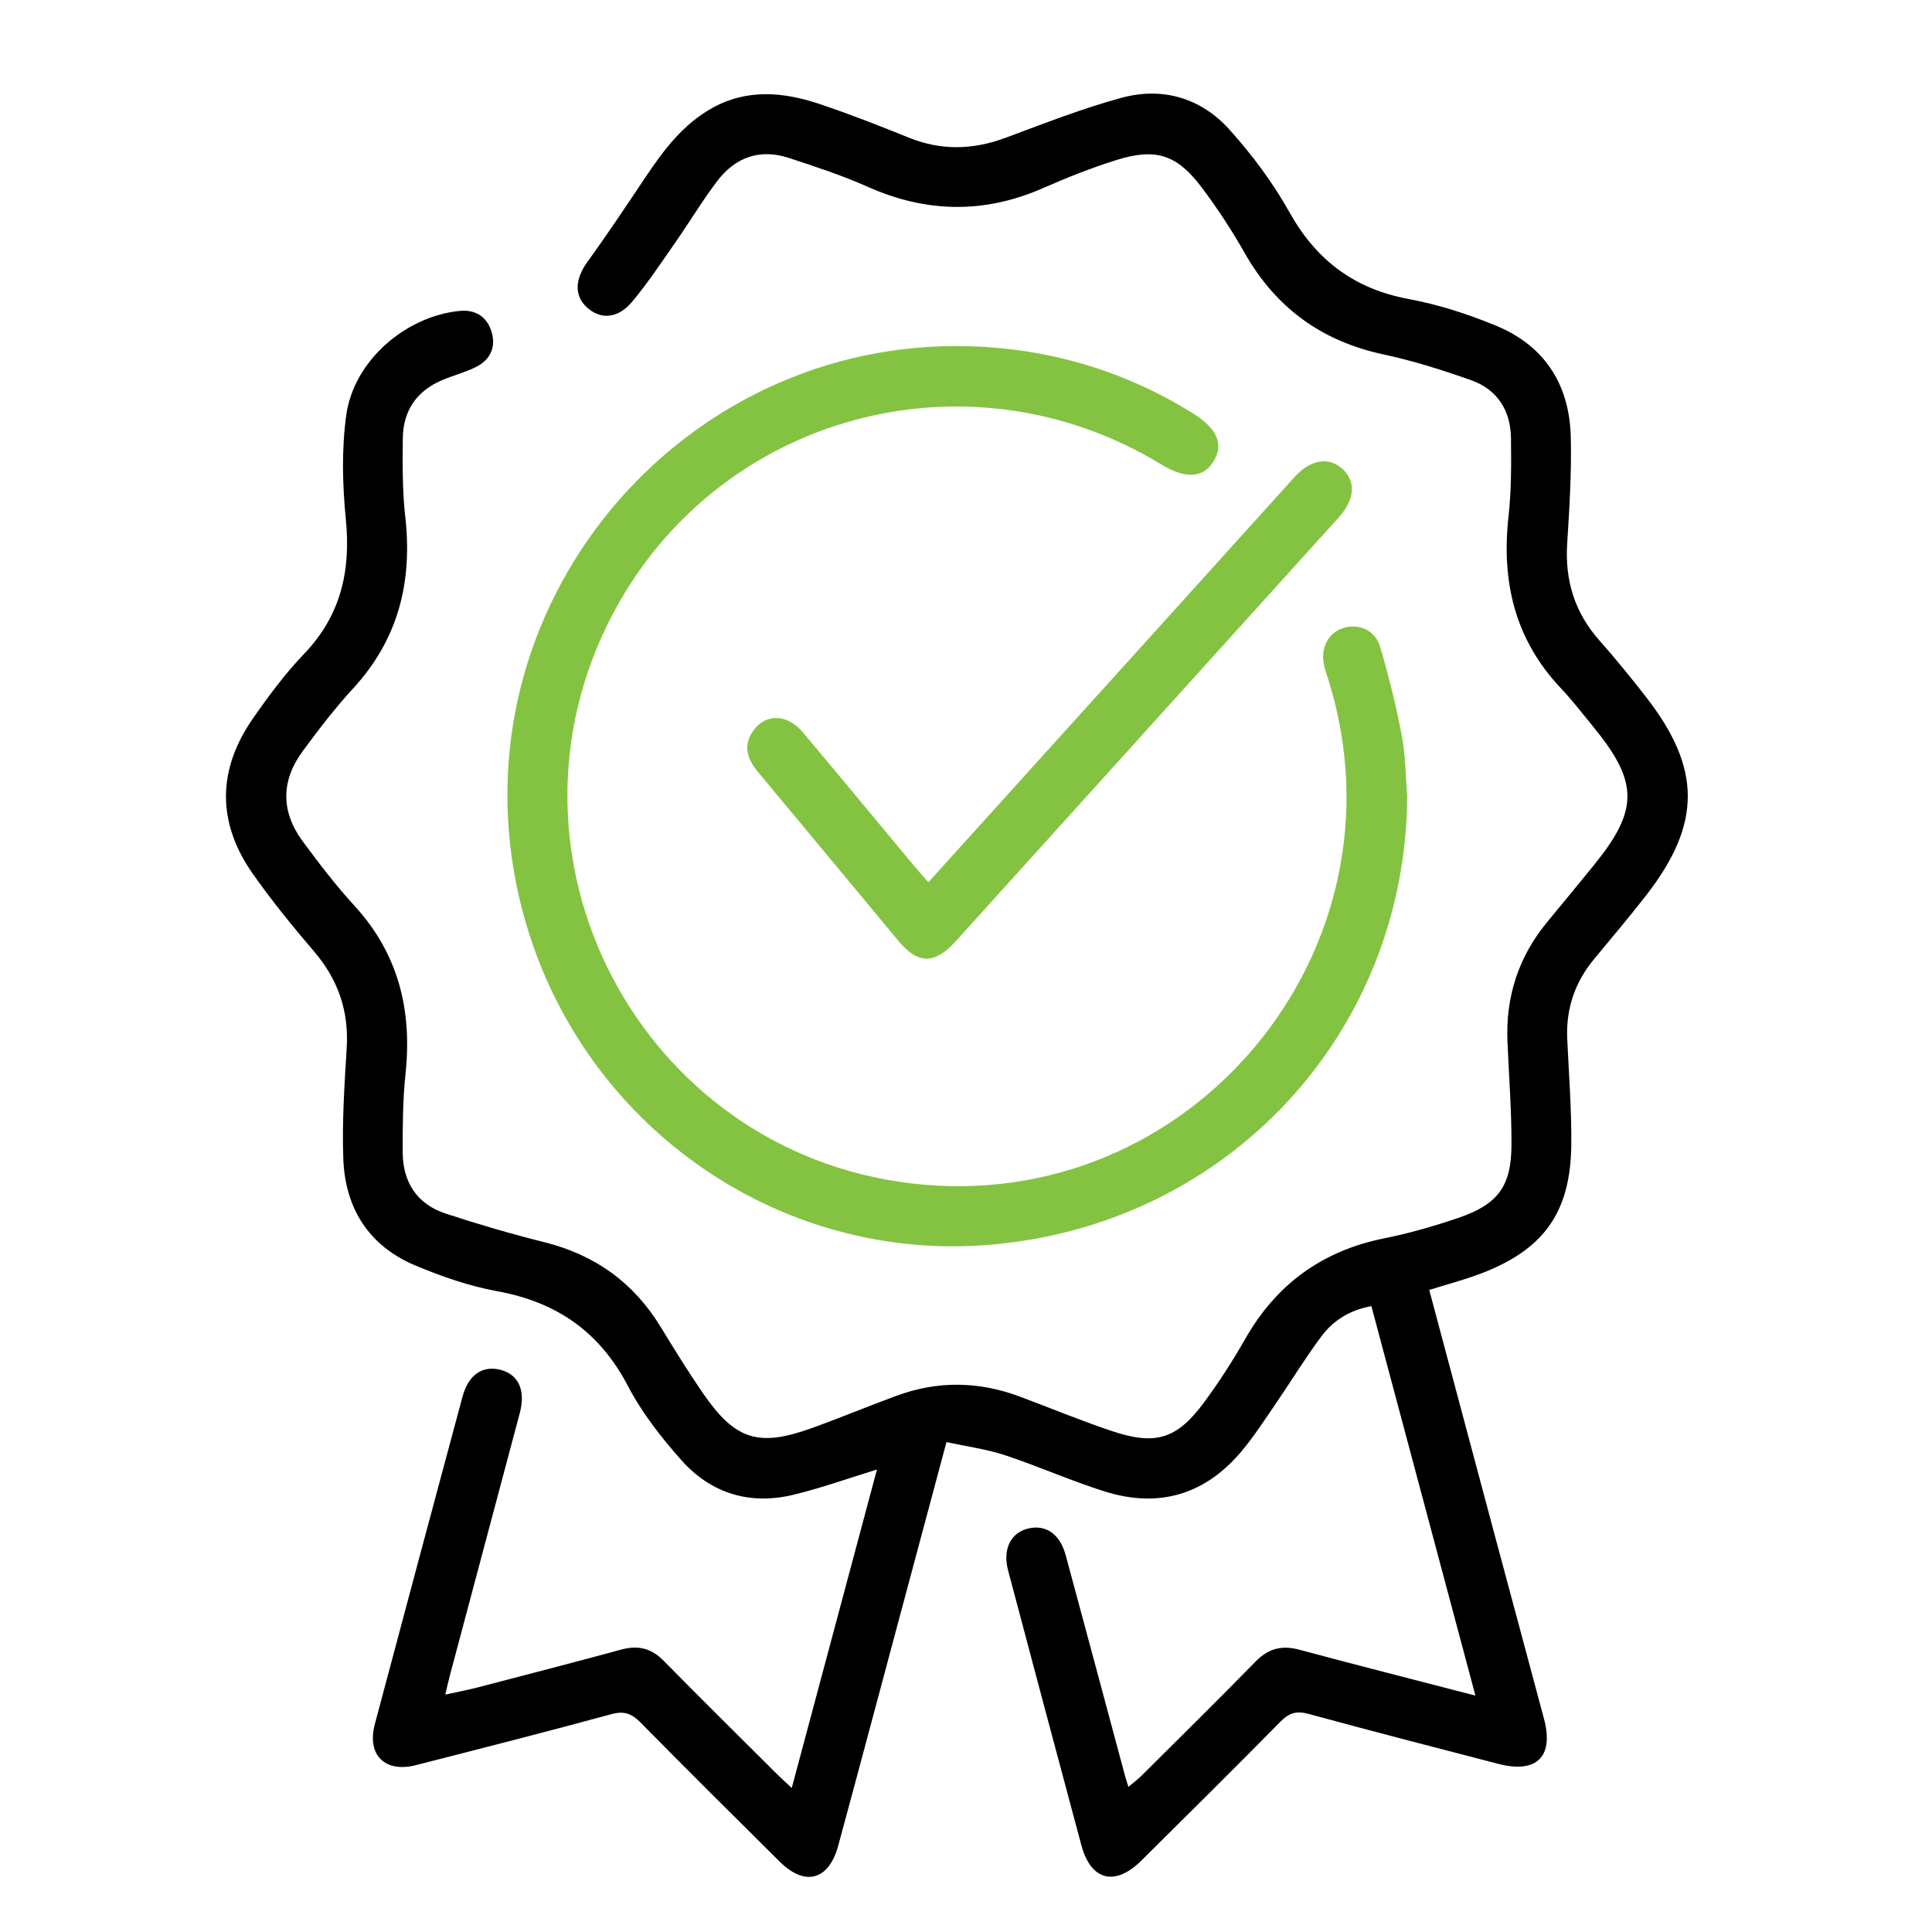 <?xml version="1.0" encoding="UTF-8"?>
<svg xmlns="http://www.w3.org/2000/svg" id="Layer_1" viewBox="0 0 150 150">
  <defs>
    <style>.cls-1{fill:#83c341;}</style>
  </defs>
  <path d="M68.089,114.093c-2.279,.698-4.357,1.449-6.492,1.962-3.388,.815-6.402-.104-8.701-2.694-1.565-1.763-3.062-3.679-4.147-5.758-2.201-4.215-5.54-6.517-10.155-7.355-2.166-.394-4.302-1.142-6.342-1.995-3.618-1.512-5.462-4.447-5.599-8.302-.101-2.853,.09-5.721,.265-8.576,.176-2.872-.662-5.315-2.529-7.498-1.667-1.95-3.296-3.948-4.768-6.047-2.791-3.98-2.753-8.069,.019-12.052,1.216-1.747,2.499-3.478,3.967-5.01,2.848-2.975,3.64-6.429,3.245-10.435-.264-2.682-.337-5.455,.033-8.113,.586-4.207,4.6-7.67,8.808-8.081,1.225-.12,2.107,.453,2.463,1.596,.381,1.222-.094,2.223-1.245,2.781-.823,.399-1.723,.635-2.569,.991-1.993,.837-3.044,2.381-3.069,4.522-.023,2.034-.036,4.086,.192,6.103,.57,5.051-.544,9.509-4.047,13.316-1.408,1.53-2.68,3.194-3.915,4.87-1.695,2.299-1.704,4.697-.003,6.998,1.266,1.714,2.563,3.42,4.002,4.987,3.429,3.734,4.505,8.112,3.983,13.052-.214,2.02-.225,4.068-.22,6.103,.006,2.329,1.11,4.03,3.342,4.765,2.522,.829,5.078,1.577,7.653,2.22,3.916,.977,6.922,3.122,9.028,6.57,1.061,1.737,2.132,3.471,3.284,5.148,2.492,3.626,4.296,4.208,8.408,2.732,2.23-.8,4.418-1.715,6.642-2.532,3.172-1.166,6.354-1.122,9.517,.055,2.401,.894,4.771,1.883,7.199,2.694,3.405,1.137,5.053,.612,7.173-2.268,1.147-1.558,2.203-3.195,3.16-4.877,2.428-4.267,5.994-6.857,10.808-7.824,1.938-.389,3.856-.942,5.729-1.579,3.099-1.053,4.135-2.451,4.143-5.705,.007-2.665-.201-5.331-.313-7.997-.147-3.494,.867-6.597,3.102-9.295,1.206-1.456,2.405-2.918,3.599-4.384,3.495-4.292,3.488-6.449-.04-10.758-.829-1.013-1.631-2.055-2.528-3.005-3.558-3.771-4.611-8.262-4.052-13.307,.223-2.017,.218-4.069,.192-6.103-.028-2.142-1.061-3.769-3.092-4.489-2.228-.789-4.5-1.509-6.808-2.003-4.798-1.028-8.355-3.61-10.778-7.88-1.002-1.766-2.123-3.481-3.346-5.101-1.92-2.542-3.564-3.064-6.602-2.113-1.934,.606-3.832,1.358-5.688,2.175-4.575,2.013-9.079,1.932-13.634-.098-1.981-.883-4.059-1.563-6.123-2.24-2.239-.734-4.143-.055-5.544,1.784-1.172,1.538-2.167,3.209-3.275,4.797-1.08,1.548-2.127,3.129-3.332,4.575-1.125,1.349-2.479,1.424-3.547,.425-.985-.921-.883-2.199,.066-3.51,1.561-2.155,3.035-4.374,4.516-6.586,1.413-2.111,2.924-4.122,5.205-5.378,2.713-1.493,5.527-1.222,8.307-.291,2.337,.782,4.636,1.685,6.921,2.61,2.512,1.017,4.973,.954,7.495,.019,2.987-1.108,5.966-2.282,9.033-3.114,3.176-.861,6.154,.014,8.355,2.456,1.77,1.963,3.389,4.139,4.679,6.444,2.095,3.742,5.048,5.945,9.264,6.728,2.311,.429,4.602,1.173,6.78,2.072,3.775,1.559,5.696,4.589,5.792,8.639,.065,2.759-.106,5.528-.28,8.286-.181,2.865,.588,5.347,2.499,7.505,1.253,1.414,2.447,2.885,3.609,4.375,4.328,5.553,4.342,9.851,.039,15.399-1.307,1.685-2.689,3.312-4.049,4.956-1.487,1.797-2.197,3.847-2.094,6.185,.123,2.762,.347,5.527,.314,8.288-.063,5.246-2.168,8.134-7.098,9.984-1.258,.472-2.565,.815-3.93,1.242,1.687,6.318,3.357,12.585,5.034,18.85,1.29,4.82,2.595,9.637,3.879,14.459,.78,2.928-.575,4.26-3.548,3.488-4.916-1.276-9.834-2.544-14.733-3.88-.921-.251-1.499-.091-2.164,.584-3.574,3.626-7.193,7.207-10.806,10.794-2.057,2.043-3.93,1.574-4.672-1.188-1.911-7.112-3.804-14.228-5.691-21.346-.447-1.688,.259-3.001,1.7-3.267,1.321-.244,2.347,.512,2.784,2.127,1.545,5.705,3.07,11.415,4.604,17.123,.061,.225,.137,.447,.259,.839,.404-.343,.732-.585,1.018-.869,2.956-2.941,5.93-5.865,8.842-8.85,.997-1.022,2.038-1.299,3.403-.932,4.435,1.193,8.887,2.321,13.678,3.564-2.722-10.189-5.385-20.159-8.077-30.237-1.655,.296-2.955,1.098-3.888,2.353-1.27,1.708-2.381,3.533-3.585,5.291-.821,1.199-1.616,2.424-2.539,3.541-2.833,3.428-6.448,4.531-10.676,3.208-2.626-.822-5.152-1.959-7.767-2.822-1.438-.474-2.966-.674-4.536-1.015-1.336,4.986-2.588,9.661-3.841,14.337-1.518,5.662-3.023,11.328-4.56,16.985-.736,2.711-2.577,3.207-4.557,1.242-3.614-3.586-7.228-7.173-10.801-10.799-.688-.698-1.274-.91-2.272-.638-5.039,1.376-10.103,2.66-15.164,3.955-2.403,.615-3.822-.792-3.186-3.185,2.252-8.475,4.525-16.944,6.804-25.412,.473-1.756,1.609-2.495,3.059-2.066,1.318,.39,1.847,1.61,1.393,3.32-1.803,6.79-3.618,13.576-5.426,20.364-.112,.42-.205,.844-.362,1.499,.905-.197,1.683-.339,2.447-.538,3.745-.974,7.491-1.943,11.225-2.957,1.3-.353,2.329-.104,3.289,.875,2.887,2.941,5.824,5.834,8.743,8.743,.337,.336,.692,.655,1.197,1.13,2.227-8.322,4.409-16.478,6.616-24.725Z"></path>
  <path class="cls-1" d="M109.256,61.776c-.085,18.318-13.803,33.306-32.409,34.868-17.344,1.456-33.257-10.451-36.769-28.036-4.475-22.406,13.593-43.076,36.361-41.674,5.8,.357,11.203,2.066,16.157,5.142,1.892,1.175,2.433,2.406,1.633,3.732-.791,1.311-2.183,1.399-4.058,.256-15.031-9.164-34.444-3.87-42.599,11.617-9.904,18.808,2.127,41.72,23.211,44.202,21.685,2.553,38.857-18.157,32.373-39.042-.129-.416-.283-.828-.368-1.254-.258-1.305,.35-2.449,1.469-2.816,1.22-.401,2.507,.13,2.903,1.47,.672,2.27,1.236,4.581,1.68,6.906,.289,1.515,.286,3.085,.414,4.631Z"></path>
  <path class="cls-1" d="M72.076,68.501c5.795-6.411,11.513-12.736,17.23-19.062,3.736-4.134,7.467-8.273,11.206-12.405,1.213-1.341,2.61-1.588,3.668-.67,1.12,.971,1.035,2.393-.254,3.821-9.906,10.968-19.813,21.934-29.726,32.895-1.636,1.809-2.927,1.796-4.447-.029-3.628-4.356-7.238-8.728-10.874-13.077-.87-1.04-1.232-2.102-.36-3.285,.973-1.321,2.618-1.254,3.83,.187,2.901,3.449,5.768,6.925,8.652,10.387,.335,.403,.687,.791,1.075,1.236Z"></path>
</svg>
